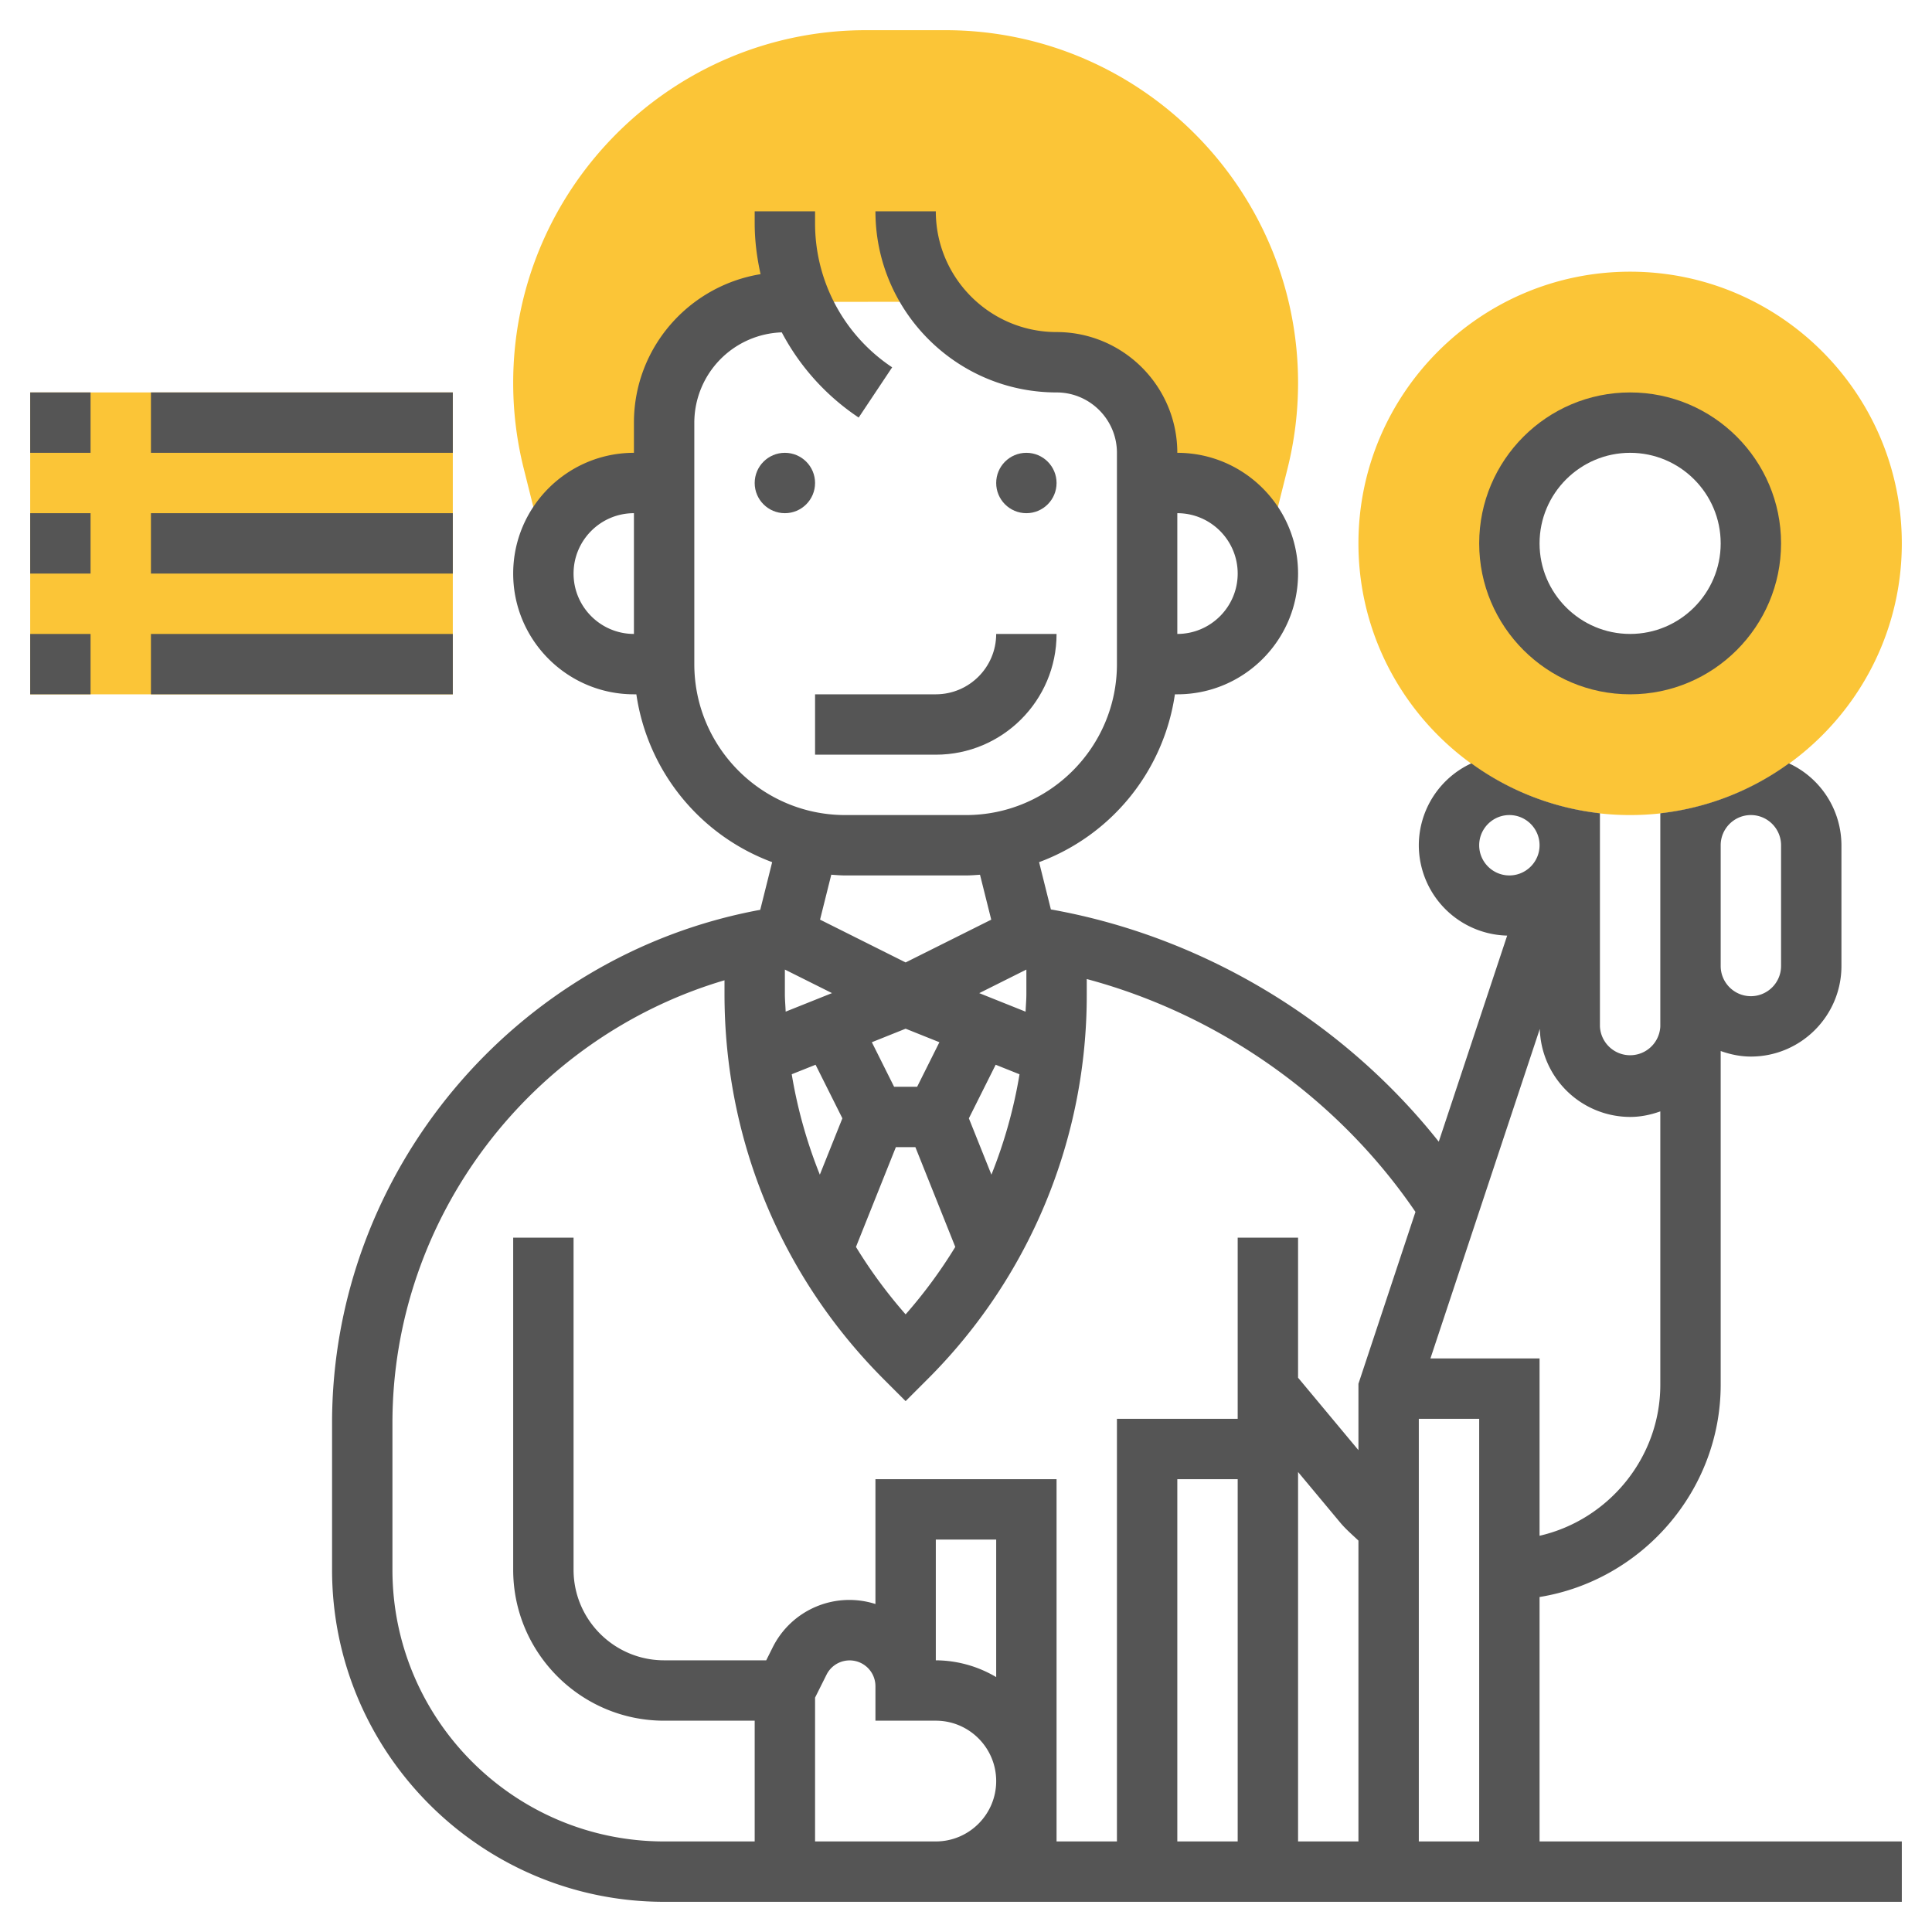 <svg xmlns="http://www.w3.org/2000/svg" version="1.1" xmlns:xlink="http://www.w3.org/1999/xlink" width="512" height="512" x="0" y="0" viewBox="0 0 64 64" style="enable-background:new 0 0 512 512" xml:space="preserve" class=""><g><path fill="#fbc537" d="M31.315 1h-2.631C22.242 1 17 6.242 17 12.685c0 .956.117 1.909.349 2.834l.624 2.494h.208A2.988 2.988 0 0 1 21 16h1v-2a4 4 0 0 1 4-4h.524l4.473-.003A4.994 4.994 0 0 0 35 12a3 3 0 0 1 3 3v1h1a2.99 2.99 0 0 1 2.82 2.012h.208l.624-2.494c.231-.925.348-1.878.348-2.833C43 6.242 37.758 1 31.315 1zM54 27c-4.962 0-9-4.038-9-9s4.038-9 9-9 9 4.038 9 9-4.038 9-9 9zm0-13c-2.206 0-4 1.794-4 4s1.794 4 4 4 4-1.794 4-4-1.794-4-4-4zM1 13h14v10H1z" opacity="1" data-original="#f0bc5e" class=""></path><circle cx="26" cy="16" r="1" fill="#555555" opacity="1" data-original="#000000" class=""></circle><circle cx="34" cy="16" r="1" fill="#555555" opacity="1" data-original="#000000" class=""></circle><path d="M31 23h-4v2h4c2.206 0 4-1.794 4-4h-2c0 1.103-.897 2-2 2z" fill="#555555" opacity="1" data-original="#000000" class=""></path><path d="M51 61v-8.097c3.385-.549 6-3.514 6-7.032V34.816c.314.112.648.184 1 .184 1.654 0 3-1.346 3-3v-4a2.998 2.998 0 0 0-1.739-2.713A8.942 8.942 0 0 1 55 26.941V34a1.001 1.001 0 0 1-2 0v-7.059a8.938 8.938 0 0 1-4.26-1.654A2.997 2.997 0 0 0 47 28a3 3 0 0 0 2.927 2.993l-2.266 6.827c-3.177-4.004-7.825-6.801-12.849-7.694l-.391-1.566A7.008 7.008 0 0 0 38.92 23H39c2.206 0 4-1.794 4-4s-1.794-4-4-4c0-2.206-1.794-4-4-4s-4-1.794-4-4h-2c0 3.309 2.691 6 6 6 1.103 0 2 .897 2 2v7c0 2.757-2.243 5-5 5h-4c-2.757 0-5-2.243-5-5v-8a2.998 2.998 0 0 1 2.897-2.99 7.73 7.73 0 0 0 2.548 2.822l1.109-1.664A5.726 5.726 0 0 1 27 7.395V7h-2v.395c0 .575.073 1.138.195 1.687C22.822 9.469 21 11.519 21 14v1c-2.206 0-4 1.794-4 4s1.794 4 4 4h.08a7.011 7.011 0 0 0 4.499 5.56l-.395 1.579C17.054 31.635 11 38.816 11 47.143V52c0 6.065 4.935 11 11 11h41v-2zm6-33c0-.551.449-1 1-1s1 .449 1 1v4c0 .551-.449 1-1 1s-1-.449-1-1zm-16-9c0 1.103-.897 2-2 2v-4c1.103 0 2 .897 2 2zm-22 0c0-1.103.897-2 2-2v4c-1.103 0-2-.897-2-2zm22 42h-2V49h2zm2-12.238 1.395 1.673c.183.22.399.404.605.599V61h-2zM47 47h2v14h-2zm2-19c0-.551.449-1 1-1s1 .449 1 1-.449 1-1 1-1-.449-1-1zm2.008 6.083A3 3 0 0 0 54 37c.352 0 .686-.072 1-.184v9.055c0 2.421-1.72 4.482-4 5.003V45h-3.615zM34 32.118v.811c0 .196-.019.389-.026.584l-1.535-.614zM30.382 36h-.764l-.737-1.475L30 34.077l1.119.448zm-4.356-2.488c-.007-.195-.026-.387-.026-.583v-.811l1.561.78zm.991 1.759.888 1.775-.747 1.866a15.921 15.921 0 0 1-.931-3.326zM29.677 38h.646l1.322 3.306A16.112 16.112 0 0 1 30 43.54a16.112 16.112 0 0 1-1.645-2.234zm3.165.912-.747-1.866.888-1.775.79.316a15.913 15.913 0 0 1-.931 3.325zM28 29h4c.156 0 .31-.013.464-.023l.372 1.488L30 31.882l-2.835-1.418.372-1.488c.153.011.307.024.463.024zM13 52v-4.857c0-6.826 4.602-12.78 11-14.67v.456c0 4.827 1.88 9.366 5.293 12.778l.707.707.707-.707A17.951 17.951 0 0 0 36 32.929v-.497c4.383 1.173 8.325 3.947 10.889 7.714L45 45.839v2.199l-2-2.4V41h-2v6h-4v14h-2V49h-6v4.135a2.837 2.837 0 0 0-3.407 1.443l-.211.422H22c-1.654 0-3-1.346-3-3V41h-2v11c0 2.757 2.243 5 5 5h3v4h-3c-4.962 0-9-4.037-9-9zm20 3.556A3.959 3.959 0 0 0 31 55v-4h2zM27 61v-4.764l.382-.764a.855.855 0 0 1 1.618.382V57h2c1.103 0 2 .897 2 2s-.897 2-2 2z" fill="#555555" opacity="1" data-original="#000000" class=""></path><path d="M54 23c2.757 0 5-2.243 5-5s-2.243-5-5-5-5 2.243-5 5 2.243 5 5 5zm0-8c1.654 0 3 1.346 3 3s-1.346 3-3 3-3-1.346-3-3 1.346-3 3-3zM1 13h2v2H1zM5 13h10v2H5zM1 17h2v2H1zM5 17h10v2H5zM1 21h2v2H1zM5 21h10v2H5z" fill="#555555" opacity="1" data-original="#000000" class=""></path></g></svg>